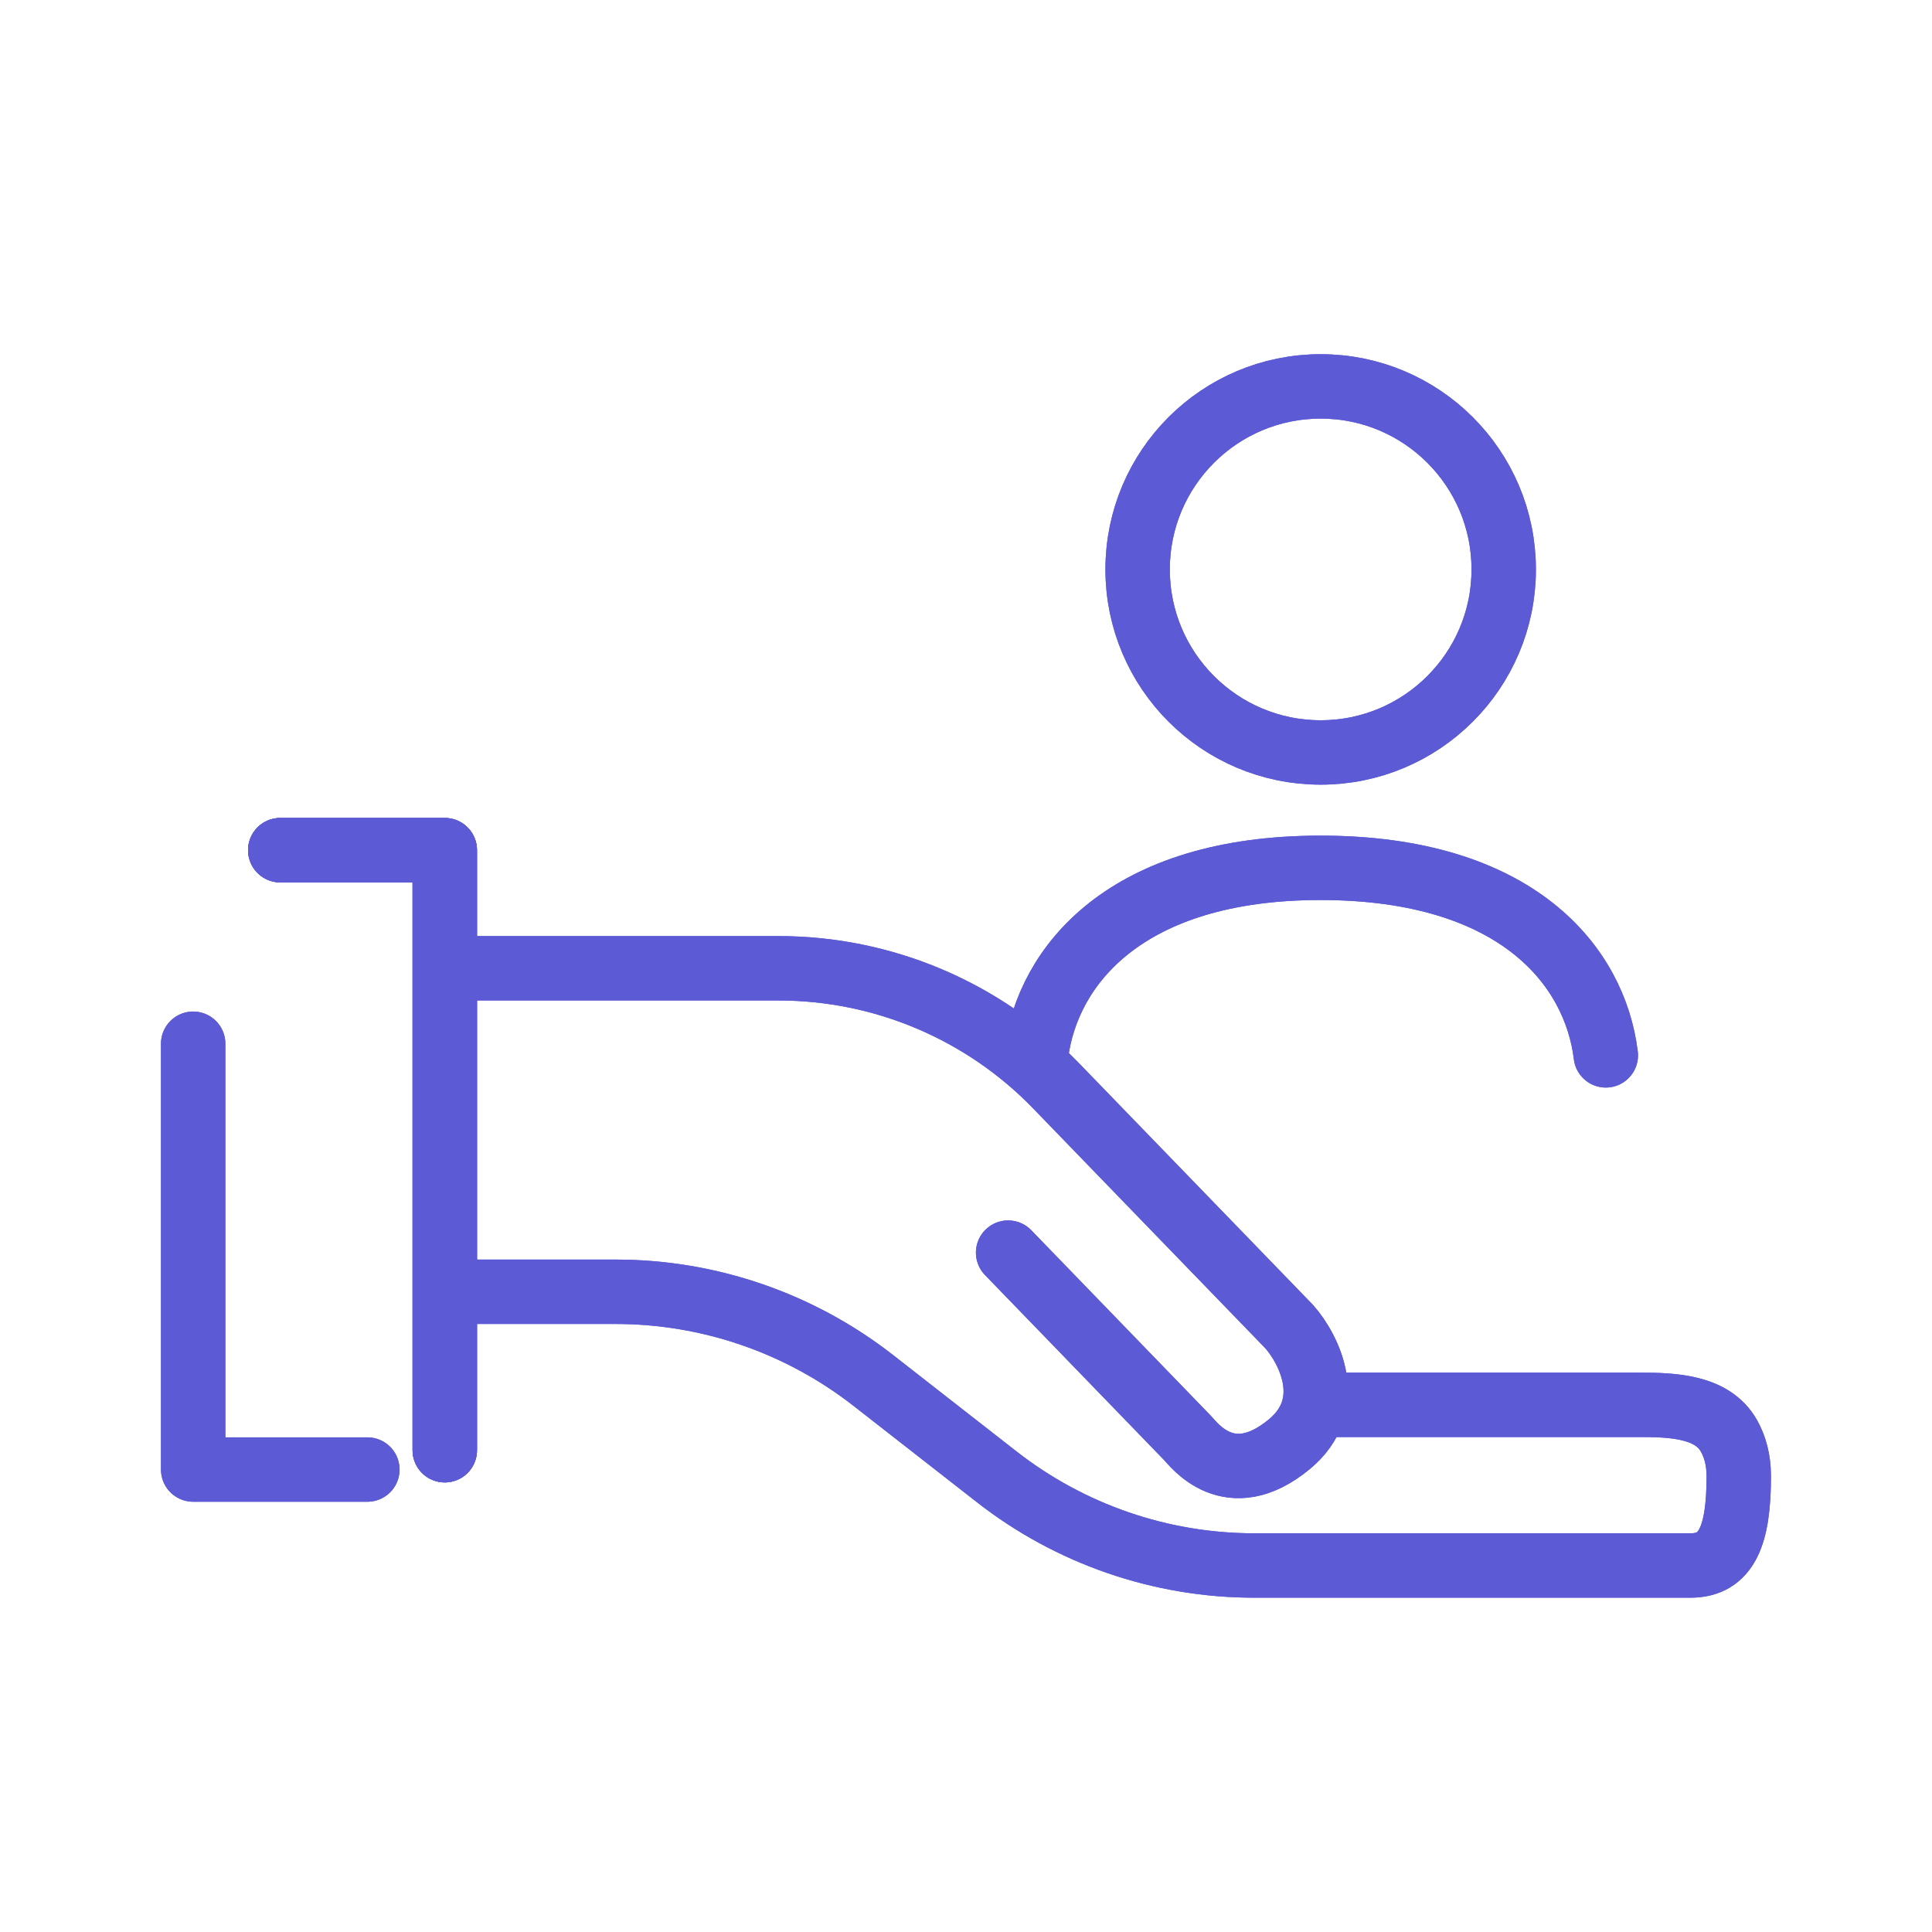 <svg width="60" height="60" viewBox="0 0 60 60" fill="none" xmlns="http://www.w3.org/2000/svg">
<path d="M32.182 32.724C32.535 29.989 34.967 26.951 41.008 26.951C47.116 26.951 49.532 30.006 49.87 32.775" stroke="#5C5BD5" stroke-width="2" stroke-linecap="round" stroke-linejoin="round"/>
<path fill-rule="evenodd" clip-rule="evenodd" d="M46.699 17.684C46.699 20.823 44.153 23.368 41.014 23.368C37.876 23.368 35.33 20.823 35.33 17.684C35.33 14.545 37.876 12 41.014 12C44.153 12 46.699 14.545 46.699 17.684Z" stroke="#5C5BD5" stroke-width="2" stroke-linecap="round" stroke-linejoin="round"/>
<path d="M13.813 45.037L13.813 26.403L8.704 26.403" stroke="#5C5BD5" stroke-width="2" stroke-linecap="round" stroke-linejoin="round"/>
<path d="M13.813 45.037L13.813 26.403L8.704 26.403" stroke="#5C5BD5" stroke-width="2" stroke-linecap="round" stroke-linejoin="round"/>
<path d="M5.999 32.414L5.999 45.638L11.409 45.638" stroke="#5C5BD5" stroke-width="2" stroke-linecap="round" stroke-linejoin="round"/>
<path d="M14.586 30.071H24.179C27.429 30.071 30.541 31.39 32.801 33.725L40.041 41.204C40.66 41.908 41.527 43.623 40.041 44.852C38.183 46.387 37.068 44.852 36.882 44.66C36.734 44.506 33.104 40.757 31.308 38.901" stroke="#5C5BD5" stroke-width="2" stroke-linecap="round" stroke-linejoin="round"/>
<path d="M40.862 43.628H50.921C51.969 43.628 53.181 43.68 53.694 44.592C53.876 44.914 53.999 45.327 53.999 45.846C53.999 47.694 53.624 48.618 52.498 48.618C51.799 48.618 44.72 48.618 38.954 48.618C36.055 48.618 33.239 47.649 30.954 45.864L27.121 42.871C24.836 41.087 22.02 40.117 19.12 40.117H14.586" stroke="#5C5BD5" stroke-width="2" stroke-linecap="round" stroke-linejoin="round"/>
<path d="M32.182 32.724C32.535 29.989 34.967 26.951 41.008 26.951C47.116 26.951 49.532 30.006 49.87 32.775" stroke="#5C5BD5" stroke-width="2" stroke-linecap="round" stroke-linejoin="round"/>
<path fill-rule="evenodd" clip-rule="evenodd" d="M46.699 17.684C46.699 20.823 44.153 23.368 41.014 23.368C37.876 23.368 35.33 20.823 35.33 17.684C35.33 14.545 37.876 12 41.014 12C44.153 12 46.699 14.545 46.699 17.684Z" stroke="#5C5BD5" stroke-width="2" stroke-linecap="round" stroke-linejoin="round"/>
<path d="M13.813 45.037L13.813 26.403L8.704 26.403" stroke="#5C5BD5" stroke-width="2" stroke-linecap="round" stroke-linejoin="round"/>
<path d="M13.813 45.037L13.813 26.403L8.704 26.403" stroke="#5C5BD5" stroke-width="2" stroke-linecap="round" stroke-linejoin="round"/>
<path d="M5.999 32.414L5.999 45.638L11.409 45.638" stroke="#5C5BD5" stroke-width="2" stroke-linecap="round" stroke-linejoin="round"/>
<path d="M14.586 30.071H24.179C27.429 30.071 30.541 31.39 32.801 33.725L40.041 41.204C40.66 41.908 41.527 43.623 40.041 44.852C38.183 46.387 37.068 44.852 36.882 44.66C36.734 44.506 33.104 40.757 31.308 38.901" stroke="#5C5BD5" stroke-width="2" stroke-linecap="round" stroke-linejoin="round"/>
<path d="M40.862 43.628H50.921C51.969 43.628 53.181 43.68 53.694 44.592C53.876 44.914 53.999 45.327 53.999 45.846C53.999 47.694 53.624 48.618 52.498 48.618C51.799 48.618 44.72 48.618 38.954 48.618C36.055 48.618 33.239 47.649 30.954 45.864L27.121 42.871C24.836 41.087 22.02 40.117 19.12 40.117H14.586" stroke="#5C5BD5" stroke-width="2" stroke-linecap="round" stroke-linejoin="round"/>
</svg>
